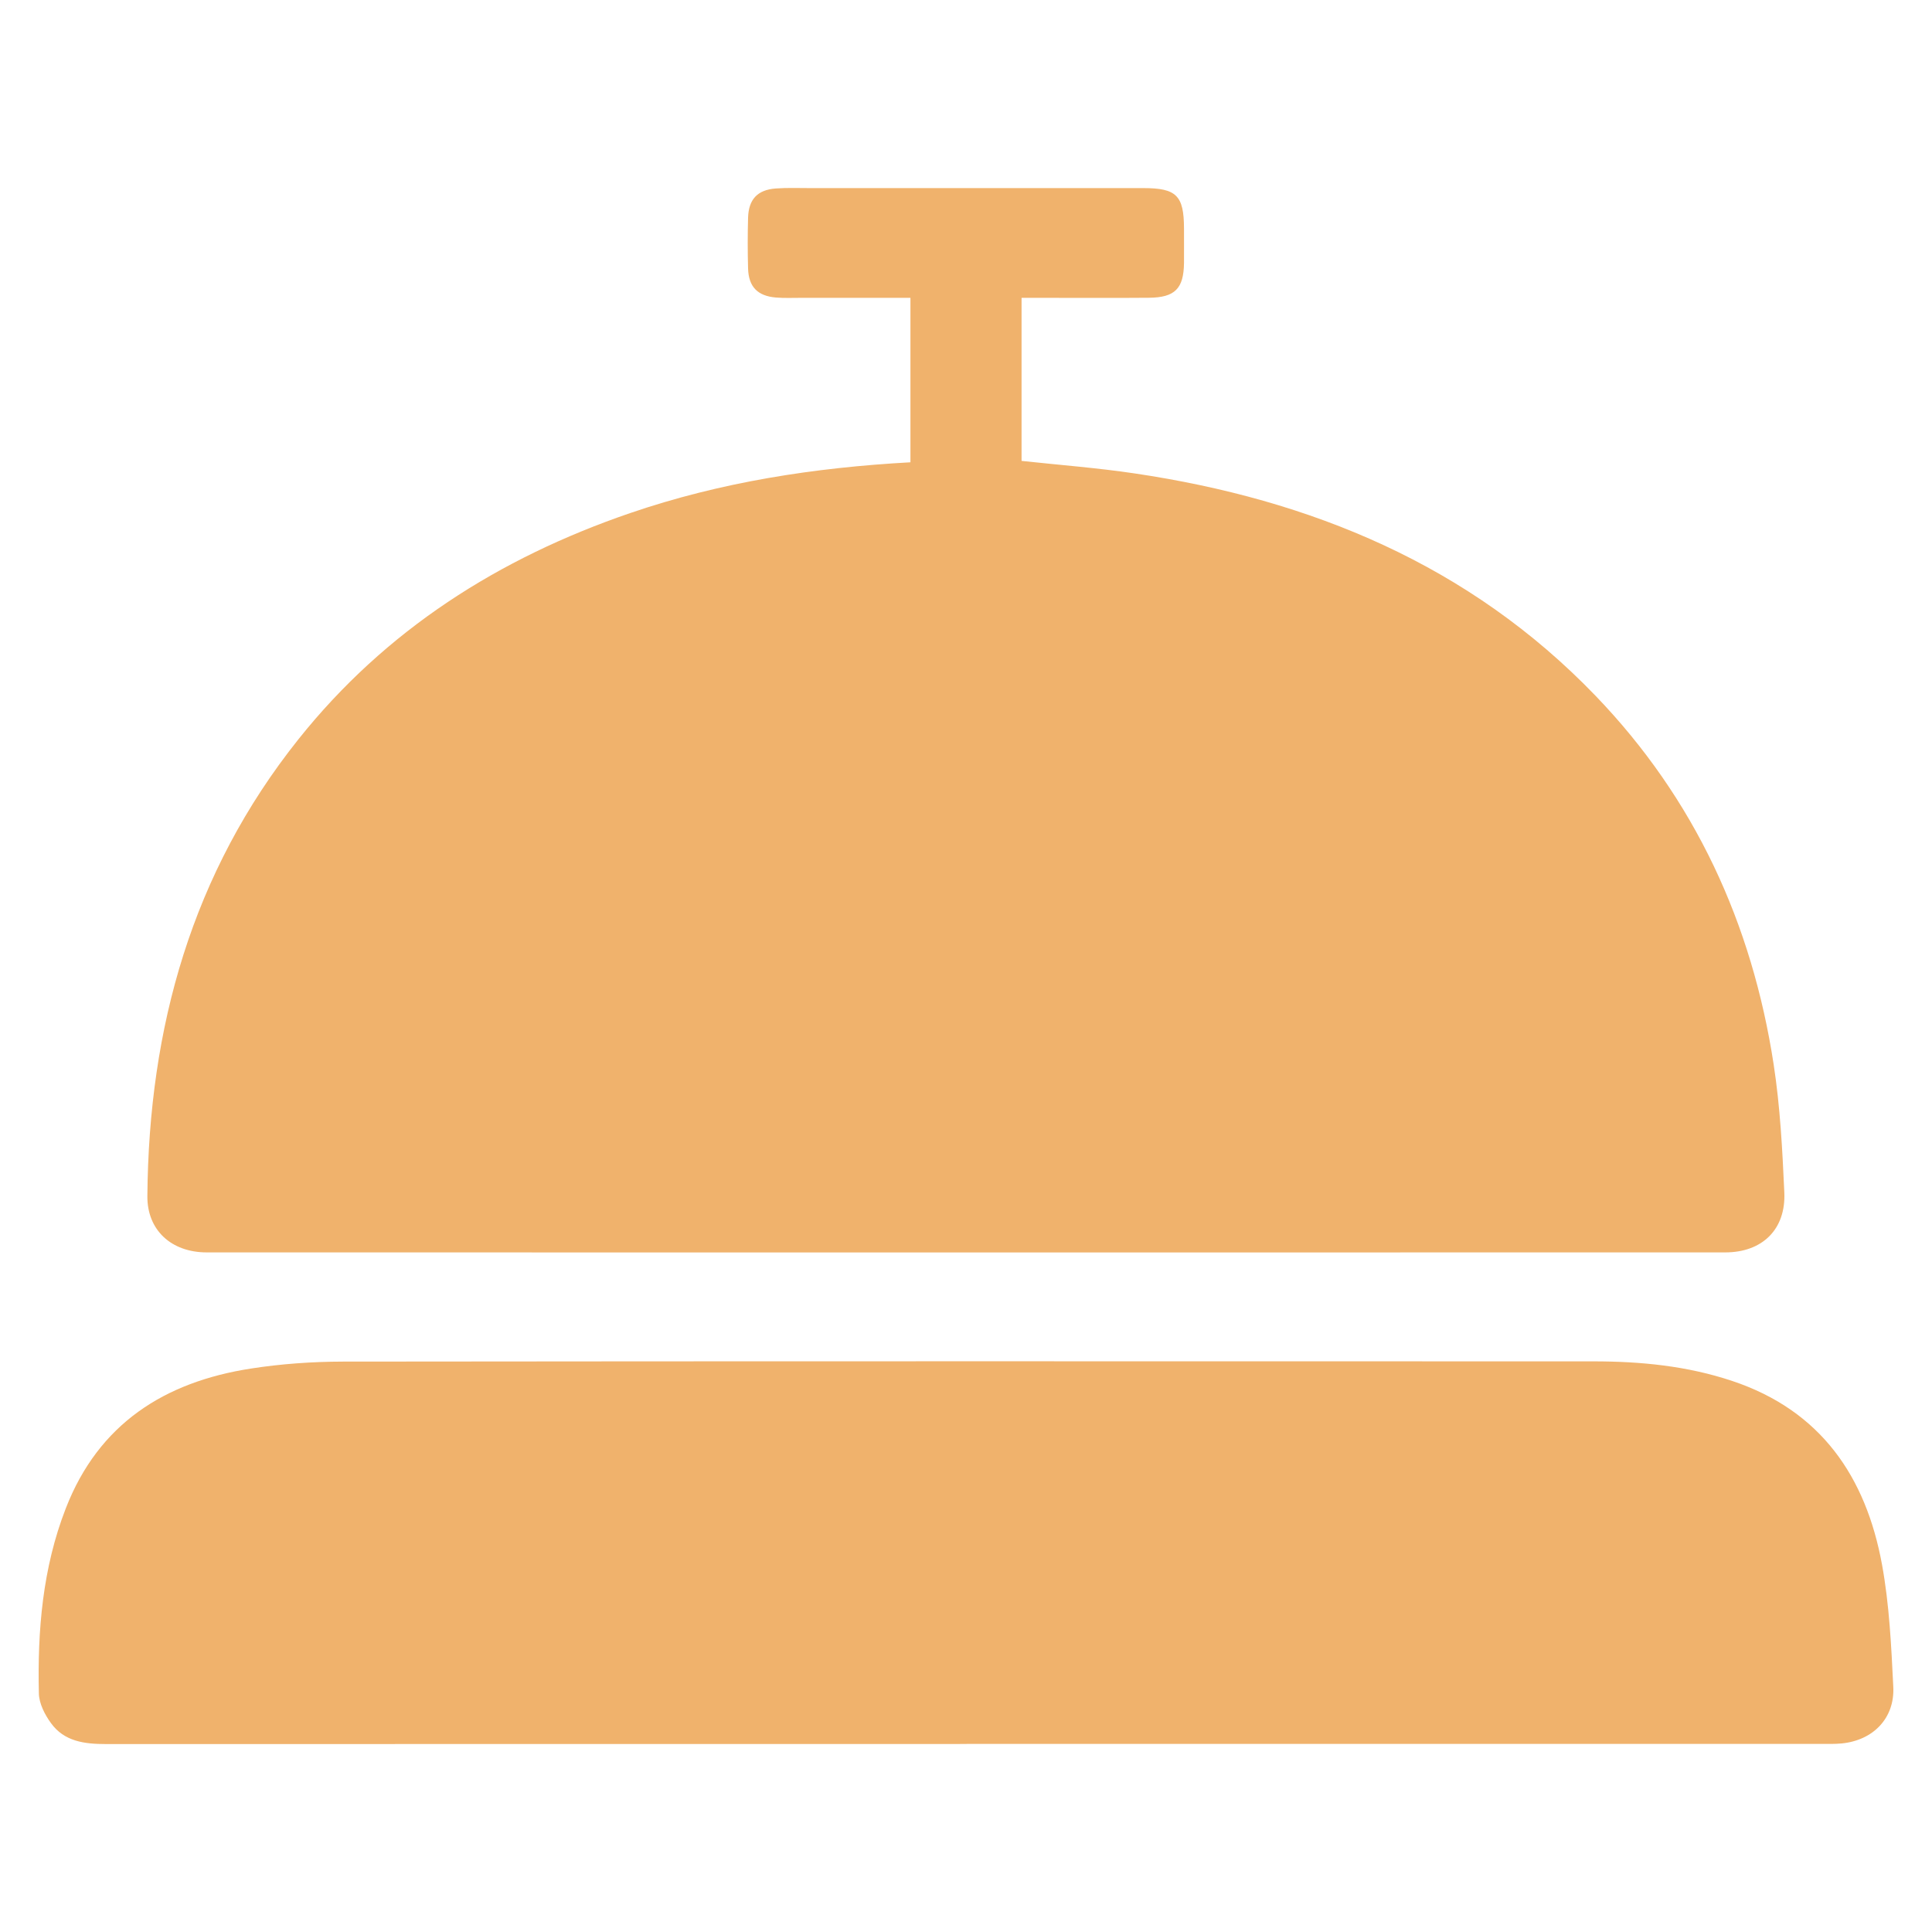 <?xml version="1.0" encoding="UTF-8"?>
<svg id="Layer_1" data-name="Layer 1" xmlns="http://www.w3.org/2000/svg" viewBox="0 0 250 250">
  <defs>
    <style>
      .cls-1 {
        fill: #f0b26c;
        stroke-width: 0px;
      }
    </style>
  </defs>
  <path class="cls-1" d="M117.81,59.82v-21.28c-4.79,0-9.46,0-14.13,0-1.09,0-2.19.05-3.28-.04-2.37-.2-3.53-1.39-3.6-3.76-.06-2.19-.06-4.38,0-6.56.07-2.38,1.21-3.61,3.57-3.79,1.48-.11,2.97-.05,4.45-.05,14.38,0,28.76,0,43.14,0,4.28,0,5.24.97,5.25,5.23,0,1.48.01,2.97,0,4.45-.04,3.32-1.16,4.48-4.54,4.51-4.61.04-9.22.01-13.83.01-.84,0-1.68,0-2.65,0v21.1c4.9.53,9.79.9,14.63,1.62,22.85,3.39,43.32,11.83,59.62,28.75,12.87,13.36,20.27,29.48,23.07,47.72.84,5.46,1.13,11.03,1.38,16.56.22,4.79-2.85,7.77-7.65,7.77-65.49.01-130.99.01-196.48,0-4.61,0-7.73-2.9-7.69-7.29.18-21.79,5.76-41.82,19.54-59.1,11.29-14.16,25.95-23.46,42.94-29.28,11.68-4,23.77-5.88,36.26-6.57Z"/>
  <path class="cls-1" d="M125.07,225.67c-37.12,0-74.25,0-111.37.01-2.77,0-5.4-.33-7.12-2.73-.79-1.09-1.52-2.52-1.55-3.81-.19-8.16.48-16.24,3.48-23.95,4.25-10.96,12.79-16.37,23.96-18.1,3.92-.61,7.93-.89,11.9-.9,53.93-.06,107.85-.04,161.78-.03,6.12,0,12.16.58,18.01,2.54,11.47,3.83,17.29,12.4,19.37,23.75.95,5.19,1.2,10.54,1.46,15.83.2,4.06-2.61,6.92-6.67,7.32-.93.09-1.87.06-2.81.06-36.81,0-73.62,0-110.43,0Z"/>
</svg>